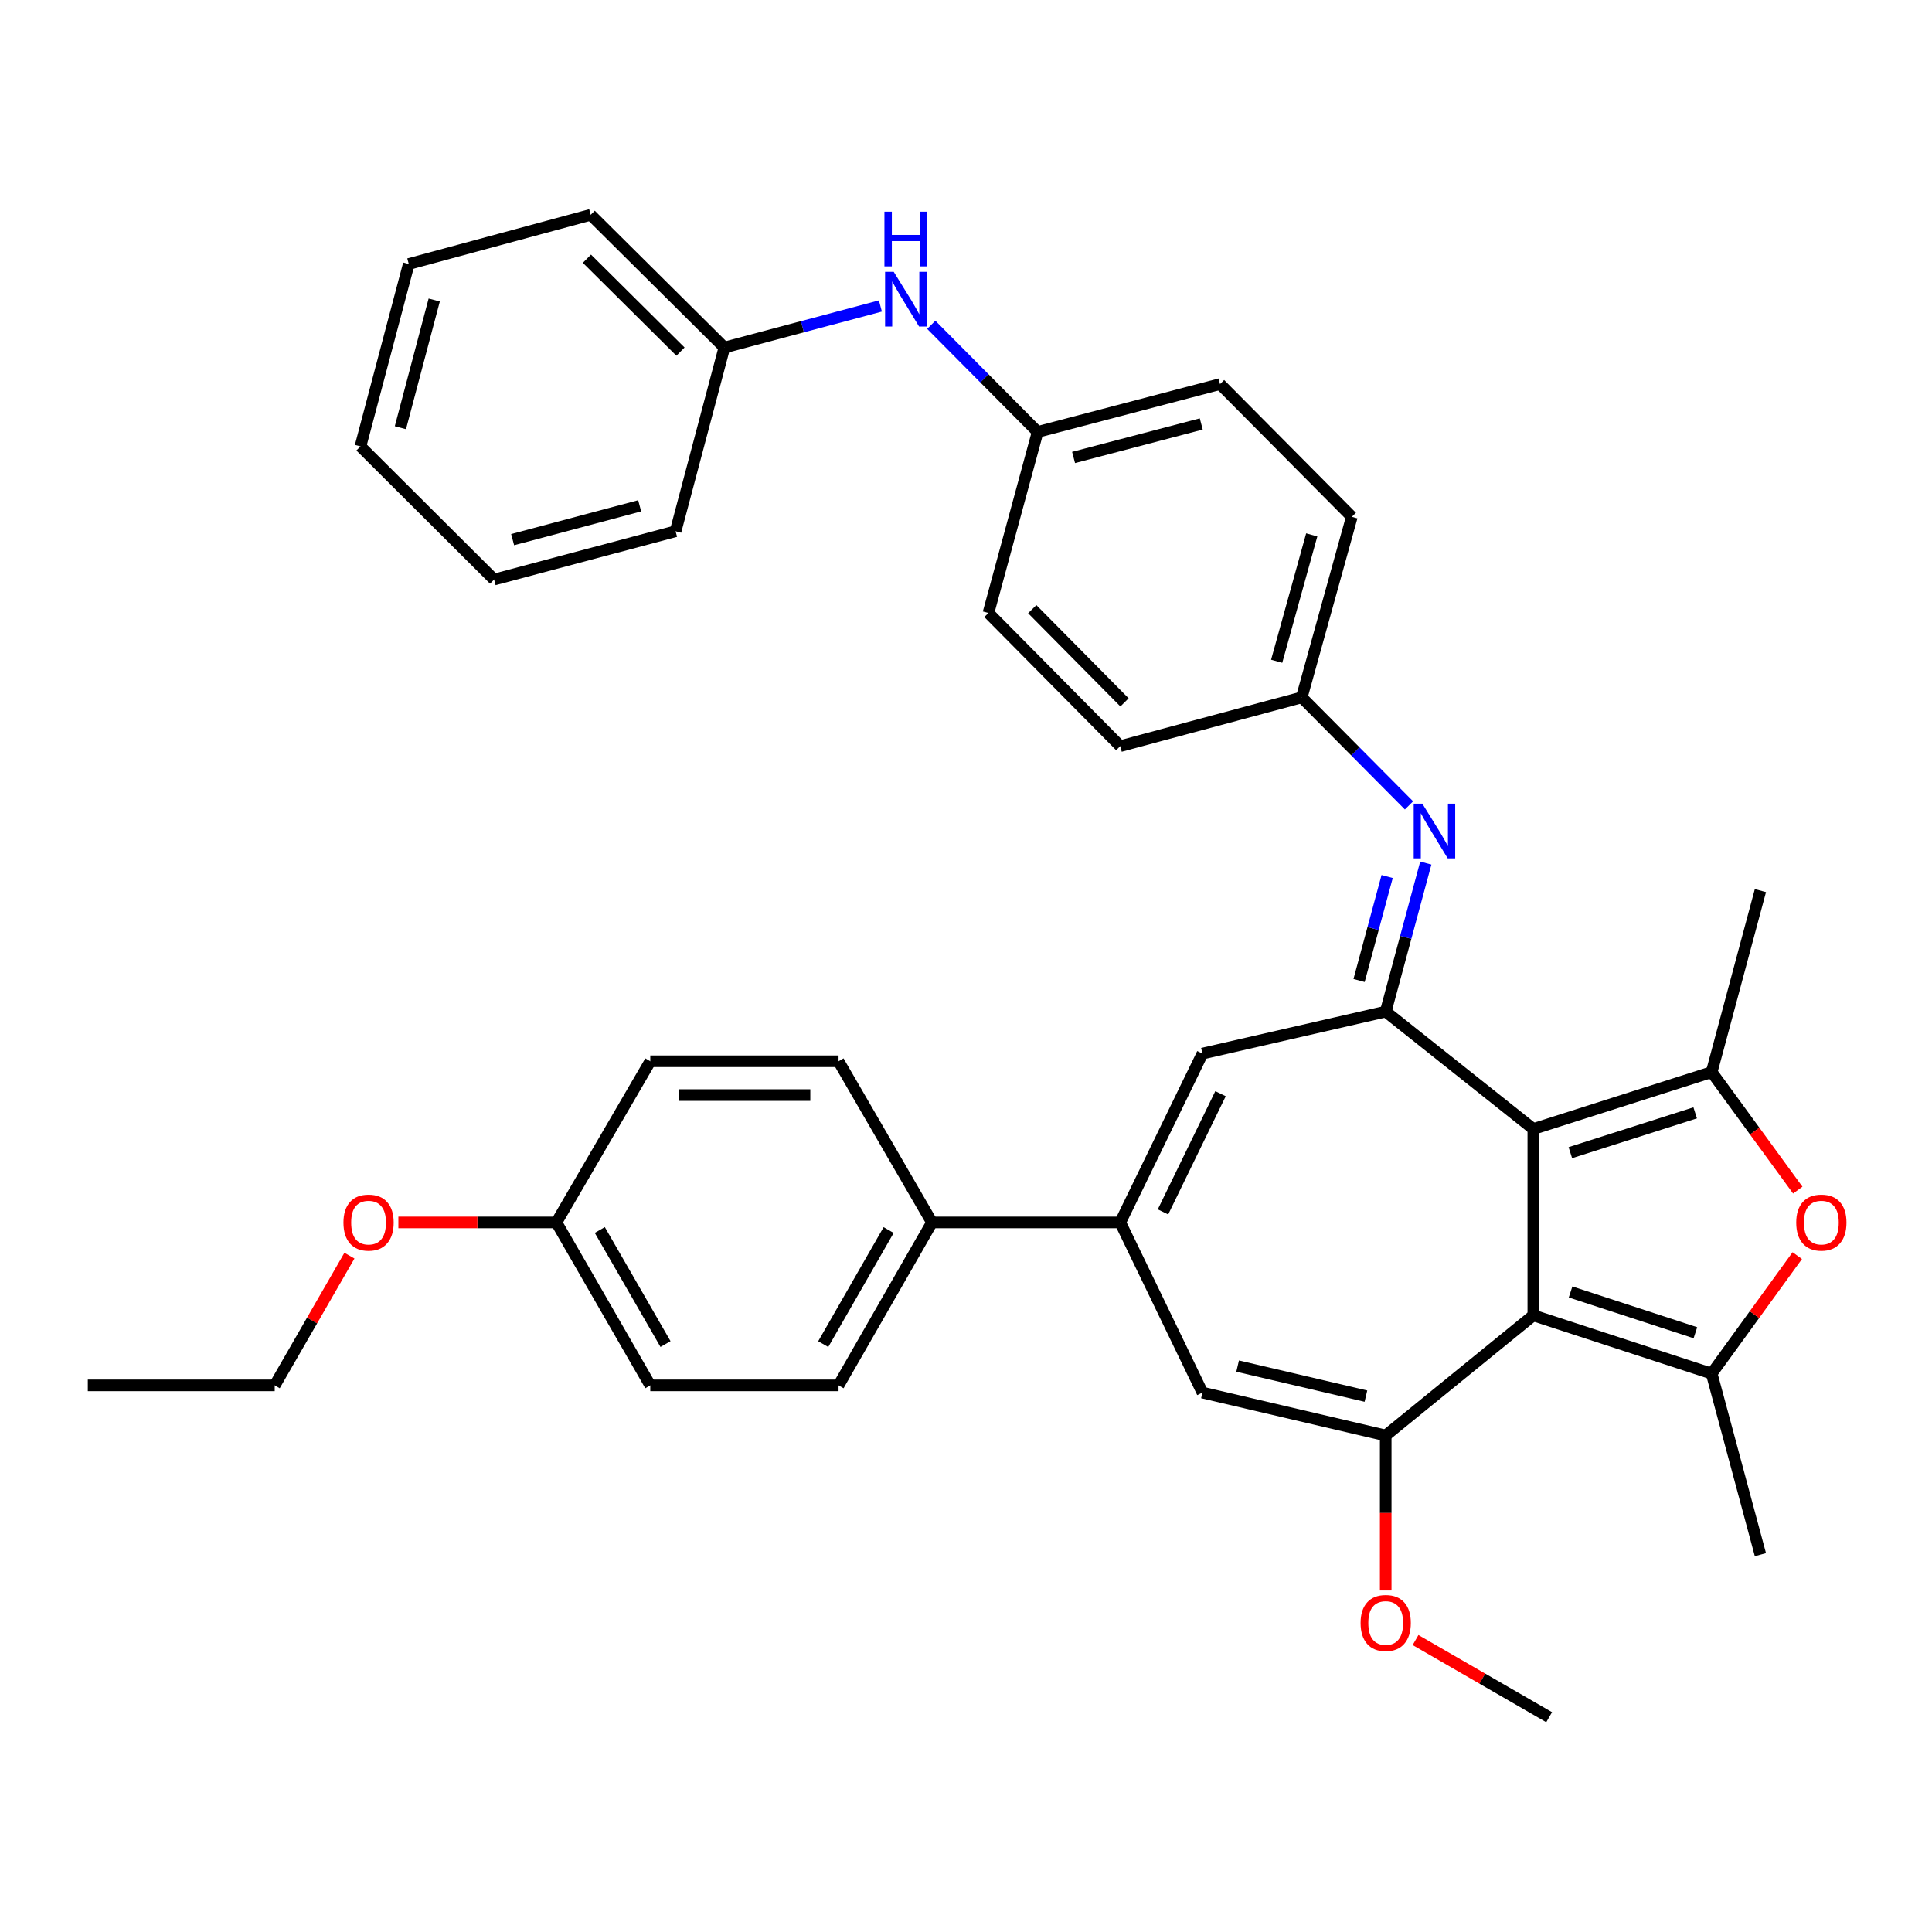 <?xml version='1.0' encoding='iso-8859-1'?>
<svg version='1.1' baseProfile='full'
              xmlns='http://www.w3.org/2000/svg'
                      xmlns:rdkit='http://www.rdkit.org/xml'
                      xmlns:xlink='http://www.w3.org/1999/xlink'
                  xml:space='preserve'
width='1000px' height='1000px' viewBox='0 0 1000 1000'>
<!-- END OF HEADER -->
<rect style='opacity:1.0;fill:#FFFFFF;stroke:none' width='1000' height='1000' x='0' y='0'> </rect>
<path class='bond-0' d='M 793.644,680.841 L 793.644,584.358' style='fill:none;fill-rule:evenodd;stroke:#000000;stroke-width:6px;stroke-linecap:butt;stroke-linejoin:miter;stroke-opacity:1' />
<path class='bond-2' d='M 793.644,680.841 L 885.956,710.983' style='fill:none;fill-rule:evenodd;stroke:#000000;stroke-width:6px;stroke-linecap:butt;stroke-linejoin:miter;stroke-opacity:1' />
<path class='bond-2' d='M 812.923,668.725 L 877.541,689.825' style='fill:none;fill-rule:evenodd;stroke:#000000;stroke-width:6px;stroke-linecap:butt;stroke-linejoin:miter;stroke-opacity:1' />
<path class='bond-3' d='M 793.644,680.841 L 717.239,743.011' style='fill:none;fill-rule:evenodd;stroke:#000000;stroke-width:6px;stroke-linecap:butt;stroke-linejoin:miter;stroke-opacity:1' />
<path class='bond-1' d='M 793.644,584.358 L 717.239,523.598' style='fill:none;fill-rule:evenodd;stroke:#000000;stroke-width:6px;stroke-linecap:butt;stroke-linejoin:miter;stroke-opacity:1' />
<path class='bond-4' d='M 793.644,584.358 L 885.956,554.917' style='fill:none;fill-rule:evenodd;stroke:#000000;stroke-width:6px;stroke-linecap:butt;stroke-linejoin:miter;stroke-opacity:1' />
<path class='bond-4' d='M 812.809,596.616 L 877.427,576.007' style='fill:none;fill-rule:evenodd;stroke:#000000;stroke-width:6px;stroke-linecap:butt;stroke-linejoin:miter;stroke-opacity:1' />
<path class='bond-8' d='M 717.239,523.598 L 622.38,545.329' style='fill:none;fill-rule:evenodd;stroke:#000000;stroke-width:6px;stroke-linecap:butt;stroke-linejoin:miter;stroke-opacity:1' />
<path class='bond-9' d='M 717.239,523.598 L 727.617,485.159' style='fill:none;fill-rule:evenodd;stroke:#000000;stroke-width:6px;stroke-linecap:butt;stroke-linejoin:miter;stroke-opacity:1' />
<path class='bond-9' d='M 727.617,485.159 L 737.994,446.719' style='fill:none;fill-rule:evenodd;stroke:#0000FF;stroke-width:6px;stroke-linecap:butt;stroke-linejoin:miter;stroke-opacity:1' />
<path class='bond-9' d='M 703.455,507.505 L 710.72,480.597' style='fill:none;fill-rule:evenodd;stroke:#000000;stroke-width:6px;stroke-linecap:butt;stroke-linejoin:miter;stroke-opacity:1' />
<path class='bond-9' d='M 710.72,480.597 L 717.984,453.689' style='fill:none;fill-rule:evenodd;stroke:#0000FF;stroke-width:6px;stroke-linecap:butt;stroke-linejoin:miter;stroke-opacity:1' />
<path class='bond-5' d='M 885.956,710.983 L 908.111,680.446' style='fill:none;fill-rule:evenodd;stroke:#000000;stroke-width:6px;stroke-linecap:butt;stroke-linejoin:miter;stroke-opacity:1' />
<path class='bond-5' d='M 908.111,680.446 L 930.267,649.908' style='fill:none;fill-rule:evenodd;stroke:#FF0000;stroke-width:6px;stroke-linecap:butt;stroke-linejoin:miter;stroke-opacity:1' />
<path class='bond-18' d='M 885.956,710.983 L 911.187,804.695' style='fill:none;fill-rule:evenodd;stroke:#000000;stroke-width:6px;stroke-linecap:butt;stroke-linejoin:miter;stroke-opacity:1' />
<path class='bond-7' d='M 717.239,743.011 L 622.38,720.804' style='fill:none;fill-rule:evenodd;stroke:#000000;stroke-width:6px;stroke-linecap:butt;stroke-linejoin:miter;stroke-opacity:1' />
<path class='bond-7' d='M 707,722.639 L 640.598,707.094' style='fill:none;fill-rule:evenodd;stroke:#000000;stroke-width:6px;stroke-linecap:butt;stroke-linejoin:miter;stroke-opacity:1' />
<path class='bond-13' d='M 717.239,743.011 L 717.239,783.119' style='fill:none;fill-rule:evenodd;stroke:#000000;stroke-width:6px;stroke-linecap:butt;stroke-linejoin:miter;stroke-opacity:1' />
<path class='bond-13' d='M 717.239,783.119 L 717.239,823.227' style='fill:none;fill-rule:evenodd;stroke:#FF0000;stroke-width:6px;stroke-linecap:butt;stroke-linejoin:miter;stroke-opacity:1' />
<path class='bond-17' d='M 885.956,554.917 L 911.187,460.981' style='fill:none;fill-rule:evenodd;stroke:#000000;stroke-width:6px;stroke-linecap:butt;stroke-linejoin:miter;stroke-opacity:1' />
<path class='bond-36' d='M 885.956,554.917 L 908.24,585.46' style='fill:none;fill-rule:evenodd;stroke:#000000;stroke-width:6px;stroke-linecap:butt;stroke-linejoin:miter;stroke-opacity:1' />
<path class='bond-36' d='M 908.24,585.46 L 930.524,616.003' style='fill:none;fill-rule:evenodd;stroke:#FF0000;stroke-width:6px;stroke-linecap:butt;stroke-linejoin:miter;stroke-opacity:1' />
<path class='bond-6' d='M 579.841,632.731 L 622.38,720.804' style='fill:none;fill-rule:evenodd;stroke:#000000;stroke-width:6px;stroke-linecap:butt;stroke-linejoin:miter;stroke-opacity:1' />
<path class='bond-10' d='M 579.841,632.731 L 482.395,632.731' style='fill:none;fill-rule:evenodd;stroke:#000000;stroke-width:6px;stroke-linecap:butt;stroke-linejoin:miter;stroke-opacity:1' />
<path class='bond-37' d='M 579.841,632.731 L 622.38,545.329' style='fill:none;fill-rule:evenodd;stroke:#000000;stroke-width:6px;stroke-linecap:butt;stroke-linejoin:miter;stroke-opacity:1' />
<path class='bond-37' d='M 601.958,627.28 L 631.736,566.099' style='fill:none;fill-rule:evenodd;stroke:#000000;stroke-width:6px;stroke-linecap:butt;stroke-linejoin:miter;stroke-opacity:1' />
<path class='bond-12' d='M 729.293,416.87 L 701.535,388.919' style='fill:none;fill-rule:evenodd;stroke:#0000FF;stroke-width:6px;stroke-linecap:butt;stroke-linejoin:miter;stroke-opacity:1' />
<path class='bond-12' d='M 701.535,388.919 L 673.776,360.968' style='fill:none;fill-rule:evenodd;stroke:#000000;stroke-width:6px;stroke-linecap:butt;stroke-linejoin:miter;stroke-opacity:1' />
<path class='bond-14' d='M 482.395,632.731 L 434.032,717.07' style='fill:none;fill-rule:evenodd;stroke:#000000;stroke-width:6px;stroke-linecap:butt;stroke-linejoin:miter;stroke-opacity:1' />
<path class='bond-14' d='M 459.958,636.676 L 426.104,695.713' style='fill:none;fill-rule:evenodd;stroke:#000000;stroke-width:6px;stroke-linecap:butt;stroke-linejoin:miter;stroke-opacity:1' />
<path class='bond-15' d='M 482.395,632.731 L 434.032,549.306' style='fill:none;fill-rule:evenodd;stroke:#000000;stroke-width:6px;stroke-linecap:butt;stroke-linejoin:miter;stroke-opacity:1' />
<path class='bond-11' d='M 482.021,168.12 L 509.549,195.845' style='fill:none;fill-rule:evenodd;stroke:#0000FF;stroke-width:6px;stroke-linecap:butt;stroke-linejoin:miter;stroke-opacity:1' />
<path class='bond-11' d='M 509.549,195.845 L 537.078,223.57' style='fill:none;fill-rule:evenodd;stroke:#000000;stroke-width:6px;stroke-linecap:butt;stroke-linejoin:miter;stroke-opacity:1' />
<path class='bond-19' d='M 455.69,158.374 L 415.307,169.129' style='fill:none;fill-rule:evenodd;stroke:#0000FF;stroke-width:6px;stroke-linecap:butt;stroke-linejoin:miter;stroke-opacity:1' />
<path class='bond-19' d='M 415.307,169.129 L 374.925,179.884' style='fill:none;fill-rule:evenodd;stroke:#000000;stroke-width:6px;stroke-linecap:butt;stroke-linejoin:miter;stroke-opacity:1' />
<path class='bond-23' d='M 673.776,360.968 L 699.708,267.509' style='fill:none;fill-rule:evenodd;stroke:#000000;stroke-width:6px;stroke-linecap:butt;stroke-linejoin:miter;stroke-opacity:1' />
<path class='bond-23' d='M 660.801,342.27 L 678.954,276.849' style='fill:none;fill-rule:evenodd;stroke:#000000;stroke-width:6px;stroke-linecap:butt;stroke-linejoin:miter;stroke-opacity:1' />
<path class='bond-24' d='M 673.776,360.968 L 579.841,386.2' style='fill:none;fill-rule:evenodd;stroke:#000000;stroke-width:6px;stroke-linecap:butt;stroke-linejoin:miter;stroke-opacity:1' />
<path class='bond-28' d='M 732.681,848.888 L 767.256,868.854' style='fill:none;fill-rule:evenodd;stroke:#FF0000;stroke-width:6px;stroke-linecap:butt;stroke-linejoin:miter;stroke-opacity:1' />
<path class='bond-28' d='M 767.256,868.854 L 801.831,888.82' style='fill:none;fill-rule:evenodd;stroke:#000000;stroke-width:6px;stroke-linecap:butt;stroke-linejoin:miter;stroke-opacity:1' />
<path class='bond-22' d='M 434.032,717.07 L 336.586,717.07' style='fill:none;fill-rule:evenodd;stroke:#000000;stroke-width:6px;stroke-linecap:butt;stroke-linejoin:miter;stroke-opacity:1' />
<path class='bond-21' d='M 434.032,549.306 L 336.586,549.306' style='fill:none;fill-rule:evenodd;stroke:#000000;stroke-width:6px;stroke-linecap:butt;stroke-linejoin:miter;stroke-opacity:1' />
<path class='bond-21' d='M 419.415,566.808 L 351.203,566.808' style='fill:none;fill-rule:evenodd;stroke:#000000;stroke-width:6px;stroke-linecap:butt;stroke-linejoin:miter;stroke-opacity:1' />
<path class='bond-16' d='M 537.078,223.57 L 511.613,317.272' style='fill:none;fill-rule:evenodd;stroke:#000000;stroke-width:6px;stroke-linecap:butt;stroke-linejoin:miter;stroke-opacity:1' />
<path class='bond-39' d='M 537.078,223.57 L 631.49,198.805' style='fill:none;fill-rule:evenodd;stroke:#000000;stroke-width:6px;stroke-linecap:butt;stroke-linejoin:miter;stroke-opacity:1' />
<path class='bond-39' d='M 555.68,236.784 L 621.769,219.449' style='fill:none;fill-rule:evenodd;stroke:#000000;stroke-width:6px;stroke-linecap:butt;stroke-linejoin:miter;stroke-opacity:1' />
<path class='bond-30' d='M 374.925,179.884 L 305.744,111.18' style='fill:none;fill-rule:evenodd;stroke:#000000;stroke-width:6px;stroke-linecap:butt;stroke-linejoin:miter;stroke-opacity:1' />
<path class='bond-30' d='M 352.215,181.996 L 303.788,133.904' style='fill:none;fill-rule:evenodd;stroke:#000000;stroke-width:6px;stroke-linecap:butt;stroke-linejoin:miter;stroke-opacity:1' />
<path class='bond-31' d='M 374.925,179.884 L 349.683,274.967' style='fill:none;fill-rule:evenodd;stroke:#000000;stroke-width:6px;stroke-linecap:butt;stroke-linejoin:miter;stroke-opacity:1' />
<path class='bond-20' d='M 287.999,632.731 L 336.586,549.306' style='fill:none;fill-rule:evenodd;stroke:#000000;stroke-width:6px;stroke-linecap:butt;stroke-linejoin:miter;stroke-opacity:1' />
<path class='bond-27' d='M 287.999,632.731 L 247.099,632.731' style='fill:none;fill-rule:evenodd;stroke:#000000;stroke-width:6px;stroke-linecap:butt;stroke-linejoin:miter;stroke-opacity:1' />
<path class='bond-27' d='M 247.099,632.731 L 206.198,632.731' style='fill:none;fill-rule:evenodd;stroke:#FF0000;stroke-width:6px;stroke-linecap:butt;stroke-linejoin:miter;stroke-opacity:1' />
<path class='bond-38' d='M 287.999,632.731 L 336.586,717.07' style='fill:none;fill-rule:evenodd;stroke:#000000;stroke-width:6px;stroke-linecap:butt;stroke-linejoin:miter;stroke-opacity:1' />
<path class='bond-38' d='M 310.453,636.645 L 344.463,695.683' style='fill:none;fill-rule:evenodd;stroke:#000000;stroke-width:6px;stroke-linecap:butt;stroke-linejoin:miter;stroke-opacity:1' />
<path class='bond-26' d='M 699.708,267.509 L 631.49,198.805' style='fill:none;fill-rule:evenodd;stroke:#000000;stroke-width:6px;stroke-linecap:butt;stroke-linejoin:miter;stroke-opacity:1' />
<path class='bond-25' d='M 579.841,386.2 L 511.613,317.272' style='fill:none;fill-rule:evenodd;stroke:#000000;stroke-width:6px;stroke-linecap:butt;stroke-linejoin:miter;stroke-opacity:1' />
<path class='bond-25' d='M 582.045,363.548 L 534.286,315.299' style='fill:none;fill-rule:evenodd;stroke:#000000;stroke-width:6px;stroke-linecap:butt;stroke-linejoin:miter;stroke-opacity:1' />
<path class='bond-29' d='M 180.865,649.924 L 161.528,683.497' style='fill:none;fill-rule:evenodd;stroke:#FF0000;stroke-width:6px;stroke-linecap:butt;stroke-linejoin:miter;stroke-opacity:1' />
<path class='bond-29' d='M 161.528,683.497 L 142.19,717.07' style='fill:none;fill-rule:evenodd;stroke:#000000;stroke-width:6px;stroke-linecap:butt;stroke-linejoin:miter;stroke-opacity:1' />
<path class='bond-32' d='M 142.19,717.07 L 45.455,717.07' style='fill:none;fill-rule:evenodd;stroke:#000000;stroke-width:6px;stroke-linecap:butt;stroke-linejoin:miter;stroke-opacity:1' />
<path class='bond-34' d='M 305.744,111.18 L 211.585,136.645' style='fill:none;fill-rule:evenodd;stroke:#000000;stroke-width:6px;stroke-linecap:butt;stroke-linejoin:miter;stroke-opacity:1' />
<path class='bond-33' d='M 349.683,274.967 L 255.748,299.975' style='fill:none;fill-rule:evenodd;stroke:#000000;stroke-width:6px;stroke-linecap:butt;stroke-linejoin:miter;stroke-opacity:1' />
<path class='bond-33' d='M 331.09,261.805 L 265.335,279.311' style='fill:none;fill-rule:evenodd;stroke:#000000;stroke-width:6px;stroke-linecap:butt;stroke-linejoin:miter;stroke-opacity:1' />
<path class='bond-35' d='M 255.748,299.975 L 186.577,231.057' style='fill:none;fill-rule:evenodd;stroke:#000000;stroke-width:6px;stroke-linecap:butt;stroke-linejoin:miter;stroke-opacity:1' />
<path class='bond-40' d='M 211.585,136.645 L 186.577,231.057' style='fill:none;fill-rule:evenodd;stroke:#000000;stroke-width:6px;stroke-linecap:butt;stroke-linejoin:miter;stroke-opacity:1' />
<path class='bond-40' d='M 224.752,155.288 L 207.246,221.376' style='fill:none;fill-rule:evenodd;stroke:#000000;stroke-width:6px;stroke-linecap:butt;stroke-linejoin:miter;stroke-opacity:1' />
<path  class='atom-6' d='M 929.729 632.811
Q 929.729 626.011, 933.089 622.211
Q 936.449 618.411, 942.729 618.411
Q 949.009 618.411, 952.369 622.211
Q 955.729 626.011, 955.729 632.811
Q 955.729 639.691, 952.329 643.611
Q 948.929 647.491, 942.729 647.491
Q 936.489 647.491, 933.089 643.611
Q 929.729 639.731, 929.729 632.811
M 942.729 644.291
Q 947.049 644.291, 949.369 641.411
Q 951.729 638.491, 951.729 632.811
Q 951.729 627.251, 949.369 624.451
Q 947.049 621.611, 942.729 621.611
Q 938.409 621.611, 936.049 624.411
Q 933.729 627.211, 933.729 632.811
Q 933.729 638.531, 936.049 641.411
Q 938.409 644.291, 942.729 644.291
' fill='#FF0000'/>
<path  class='atom-10' d='M 736.211 415.979
L 745.491 430.979
Q 746.411 432.459, 747.891 435.139
Q 749.371 437.819, 749.451 437.979
L 749.451 415.979
L 753.211 415.979
L 753.211 444.299
L 749.331 444.299
L 739.371 427.899
Q 738.211 425.979, 736.971 423.779
Q 735.771 421.579, 735.411 420.899
L 735.411 444.299
L 731.731 444.299
L 731.731 415.979
L 736.211 415.979
' fill='#0000FF'/>
<path  class='atom-12' d='M 462.6 140.706
L 471.88 155.706
Q 472.8 157.186, 474.28 159.866
Q 475.76 162.546, 475.84 162.706
L 475.84 140.706
L 479.6 140.706
L 479.6 169.026
L 475.72 169.026
L 465.76 152.626
Q 464.6 150.706, 463.36 148.506
Q 462.16 146.306, 461.8 145.626
L 461.8 169.026
L 458.12 169.026
L 458.12 140.706
L 462.6 140.706
' fill='#0000FF'/>
<path  class='atom-12' d='M 457.78 109.554
L 461.62 109.554
L 461.62 121.594
L 476.1 121.594
L 476.1 109.554
L 479.94 109.554
L 479.94 137.874
L 476.1 137.874
L 476.1 124.794
L 461.62 124.794
L 461.62 137.874
L 457.78 137.874
L 457.78 109.554
' fill='#0000FF'/>
<path  class='atom-14' d='M 704.239 840.051
Q 704.239 833.251, 707.599 829.451
Q 710.959 825.651, 717.239 825.651
Q 723.519 825.651, 726.879 829.451
Q 730.239 833.251, 730.239 840.051
Q 730.239 846.931, 726.839 850.851
Q 723.439 854.731, 717.239 854.731
Q 710.999 854.731, 707.599 850.851
Q 704.239 846.971, 704.239 840.051
M 717.239 851.531
Q 721.559 851.531, 723.879 848.651
Q 726.239 845.731, 726.239 840.051
Q 726.239 834.491, 723.879 831.691
Q 721.559 828.851, 717.239 828.851
Q 712.919 828.851, 710.559 831.651
Q 708.239 834.451, 708.239 840.051
Q 708.239 845.771, 710.559 848.651
Q 712.919 851.531, 717.239 851.531
' fill='#FF0000'/>
<path  class='atom-28' d='M 177.768 632.811
Q 177.768 626.011, 181.128 622.211
Q 184.488 618.411, 190.768 618.411
Q 197.048 618.411, 200.408 622.211
Q 203.768 626.011, 203.768 632.811
Q 203.768 639.691, 200.368 643.611
Q 196.968 647.491, 190.768 647.491
Q 184.528 647.491, 181.128 643.611
Q 177.768 639.731, 177.768 632.811
M 190.768 644.291
Q 195.088 644.291, 197.408 641.411
Q 199.768 638.491, 199.768 632.811
Q 199.768 627.251, 197.408 624.451
Q 195.088 621.611, 190.768 621.611
Q 186.448 621.611, 184.088 624.411
Q 181.768 627.211, 181.768 632.811
Q 181.768 638.531, 184.088 641.411
Q 186.448 644.291, 190.768 644.291
' fill='#FF0000'/>
</svg>
